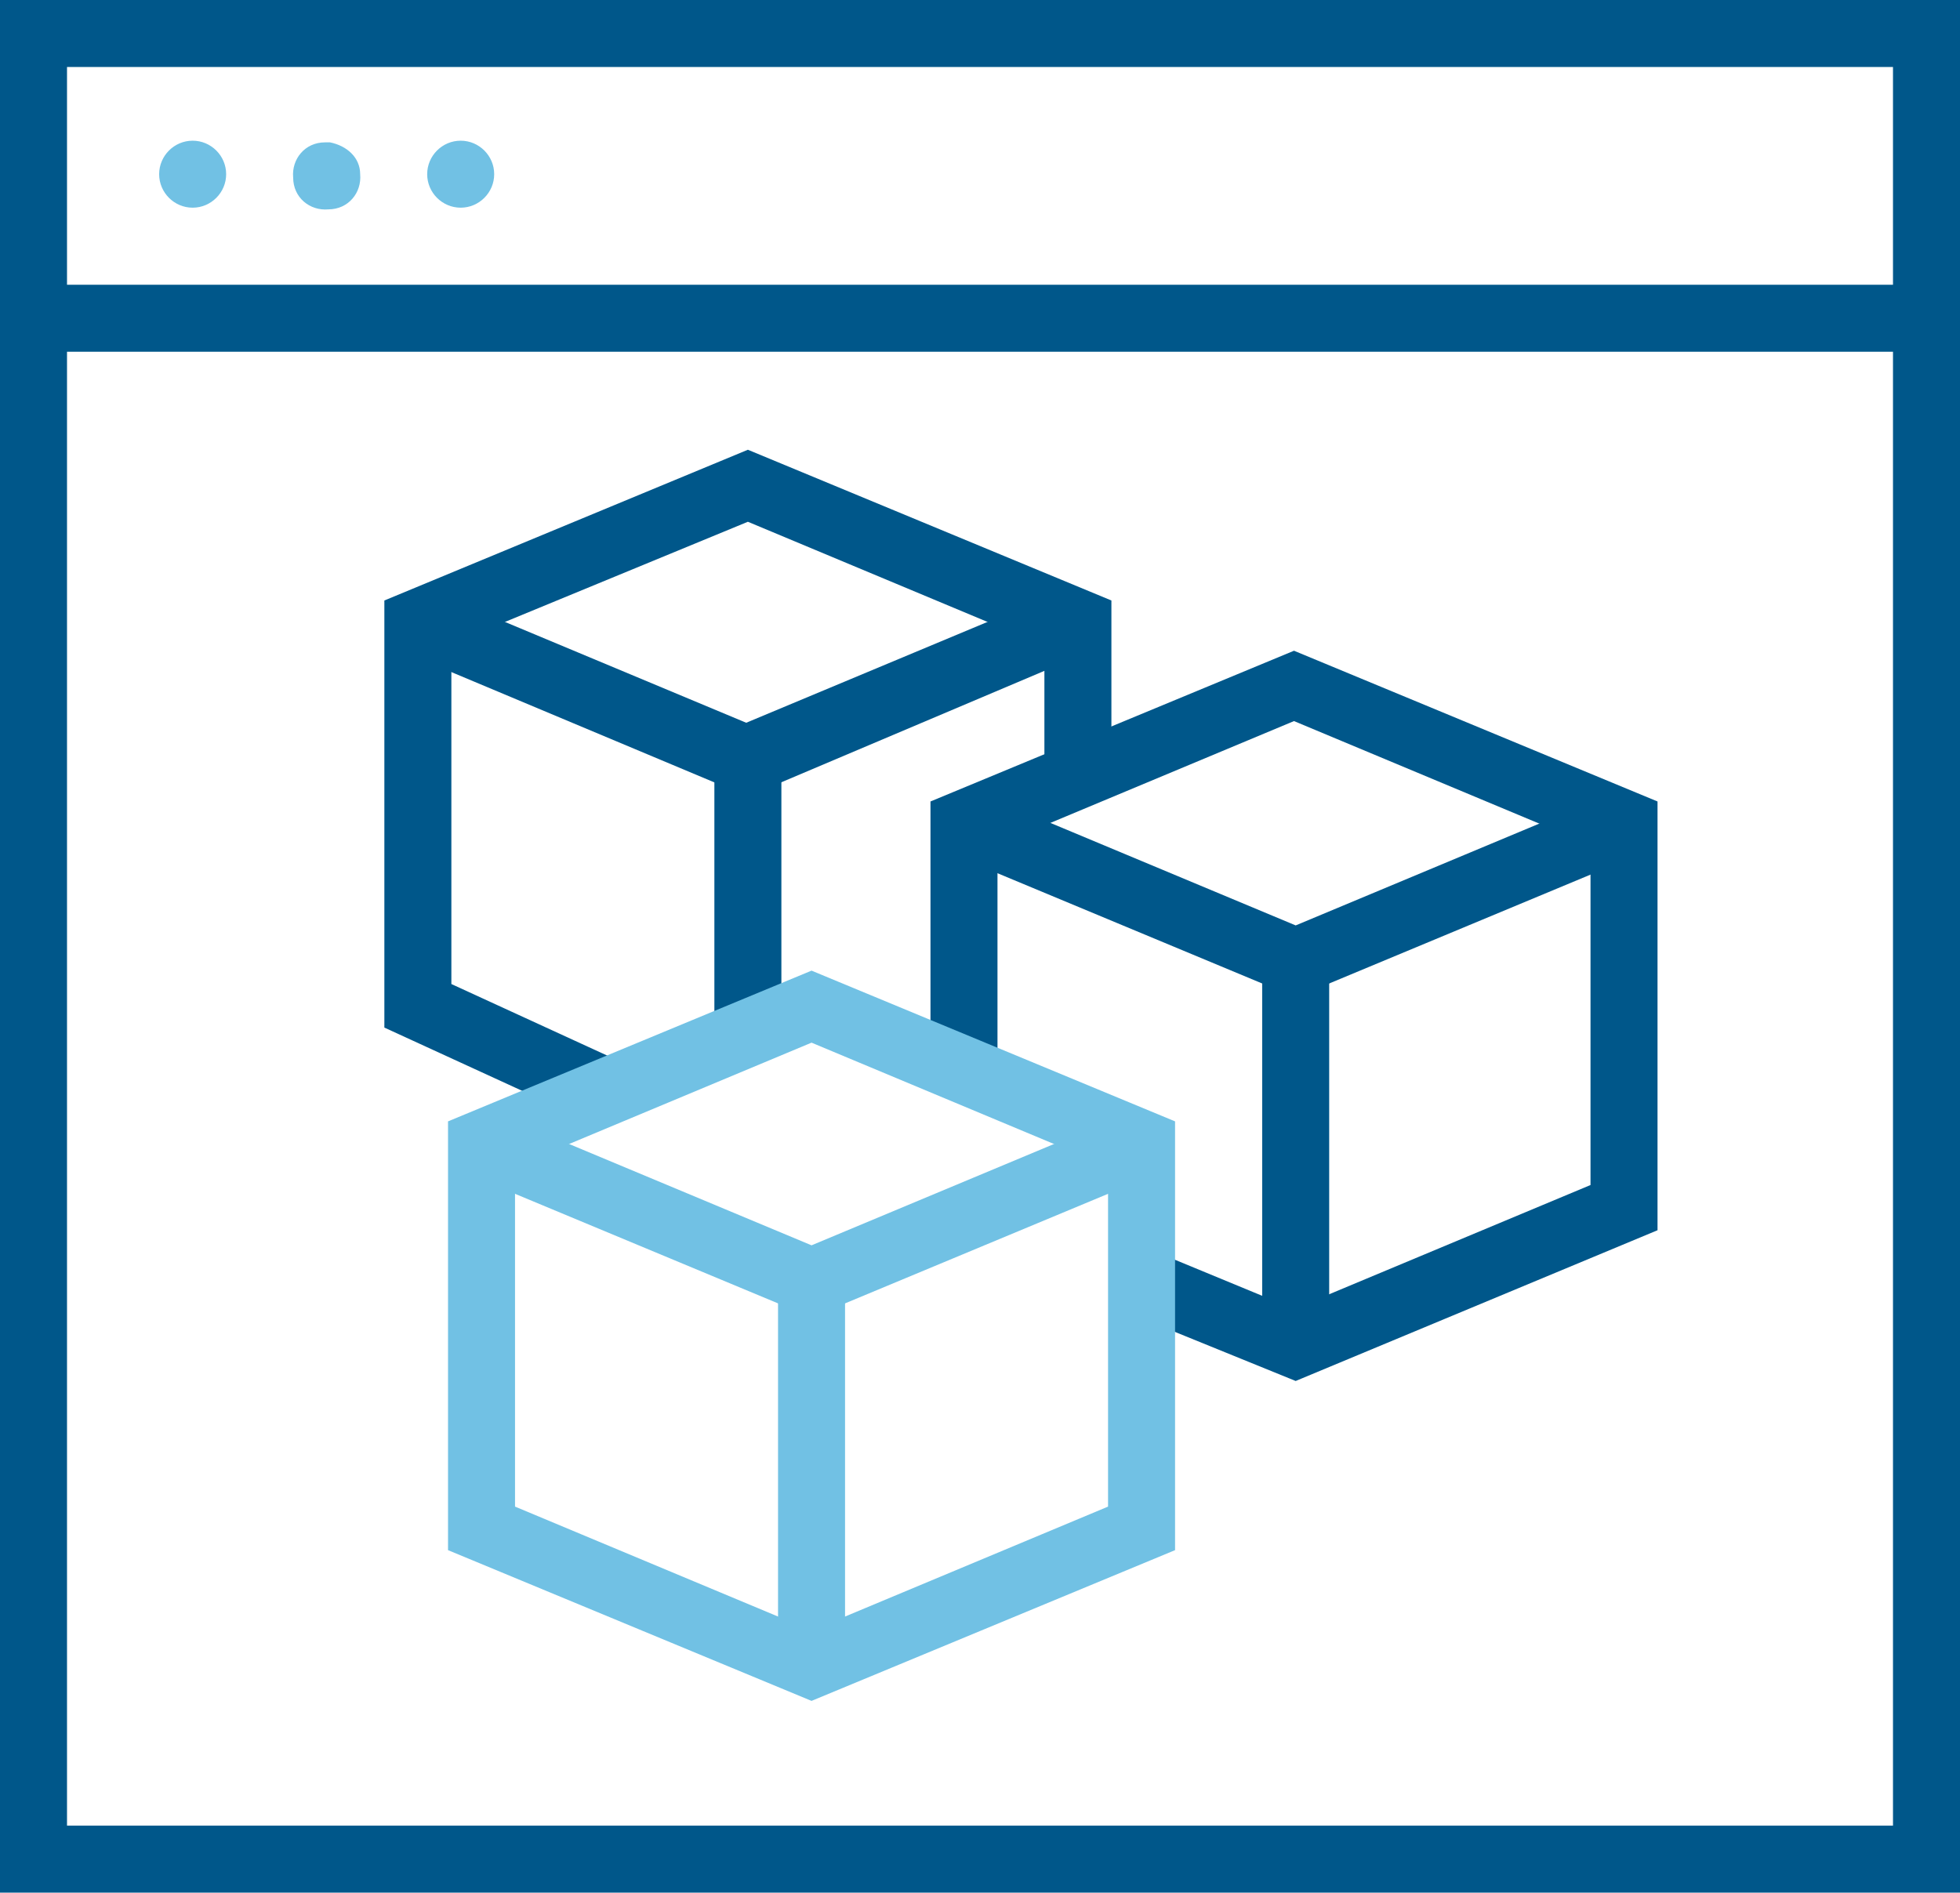 <?xml version="1.0" encoding="utf-8"?>
<!-- Generator: Adobe Illustrator 25.3.1, SVG Export Plug-In . SVG Version: 6.00 Build 0)  -->
<svg version="1.1" id="Layer_1" xmlns="http://www.w3.org/2000/svg" xmlns:xlink="http://www.w3.org/1999/xlink" x="0px" y="0px"
	 viewBox="0 0 117 113" style="enable-background:new 0 0 117 113;" xml:space="preserve">
<style type="text/css">
	.st0{fill:#00578A;}
	.st1{fill:#71C1E4;}
	.st2{fill-rule:evenodd;clip-rule:evenodd;fill:#71C1E4;}
</style>
<g id="icon-platform-learning-modules" transform="translate(-829.5 -32.2)">
	<g id="Group_10" transform="translate(853.444 60.152)">
		<path id="Path_19" class="st0" d="M53.4,54.5l-9.1-3.7l1.5-3.7l7.5,3.1l17.7-7.4V22.5l-17.7-7.4l-17.7,7.4v12.9h-4V19.9l21.7-9
			l21.7,9v25.6L53.4,54.5z"/>
		<path id="Path_20" class="st0" d="M11.2,39L-1,33.4V7.9l21.7-9l21.7,9v10.1h-4v-7.4L20.7,3.2L3,10.5v20.3l9.8,4.5L11.2,39z"/>
		<path id="Path_23" class="st0" d="M20.7,19.6L0.2,11l1.5-3.7l18.9,7.9l18.9-7.9l1.5,3.7L20.7,19.6z"/>
		<path id="Line_16" class="st0" d="M22.7,33.2h-4V18.5h4V33.2z"/>
		<path id="Line_17" class="st0" d="M55.4,52.4h-4V29.4h4V52.4z"/>
		<path id="Path_24" class="st0" d="M53.4,31.6L33,23.1l1.5-3.7l18.9,7.9l18.9-7.9l1.5,3.7L53.4,31.6z"/>
		<path id="Path_21" class="st1" d="M24.5,30l21.7,9v25.6l-21.7,9l-21.7-9V39L24.5,30z M42.2,41.7l-17.7-7.4L6.8,41.7v20.3l17.7,7.4
			l17.7-7.4V41.7z"/>
		<path id="Path_22" class="st1" d="M24.5,50.7L4.1,42.2l1.5-3.7l18.9,7.9l18.9-7.9l1.5,3.7L24.5,50.7z"/>
		<path id="Line_15" class="st1" d="M26.5,71.5h-4V48.5h4V71.5z"/>
	</g>
	<path id="Rectangle_24" class="st0" d="M829.5,32.2h117v113h-117V32.2z M942.5,36.2h-109v105h109V36.2z"/>
	<path id="Line_18" class="st0" d="M944.5,53.2h-113c-1.1,0-2-0.9-2-2s0.9-2,2-2h113c1.1,0,2,0.9,2,2S945.6,53.2,944.5,53.2z"/>
	<path id="Shape" class="st2" d="M843,42.6c0,1.1-0.9,2-2,2s-2-0.9-2-2s0.9-2,2-2l0,0C842.1,40.6,843,41.5,843,42.6 M851,42.6
		c0.1,1.1-0.7,2.1-1.9,2.1c-1.1,0.1-2.1-0.7-2.1-1.9c-0.1-1.1,0.7-2.1,1.9-2.1c0.1,0,0.2,0,0.3,0C850.2,40.9,851,41.6,851,42.6
		 M859,42.6c0,1.1-0.9,2-2,2s-2-0.9-2-2s0.9-2,2-2S859,41.5,859,42.6L859,42.6"/>
</g>
</svg>
